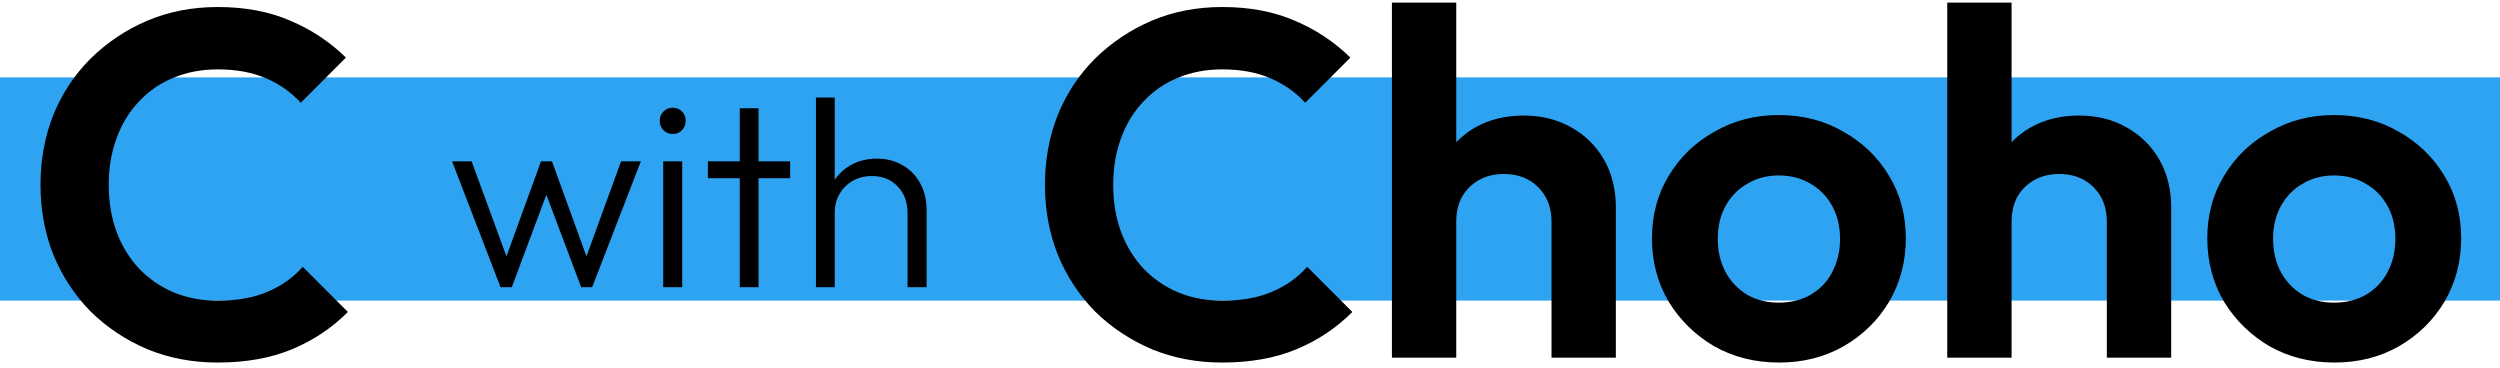 <svg width="360" height="53" viewBox="0 0 360 53" fill="none" xmlns="http://www.w3.org/2000/svg">
<rect y="11.143" width="360" height="32.143" fill="#2EA3F2"/>
<path d="M31.359 52.207C27.729 52.207 24.358 51.571 21.247 50.298C18.135 48.978 15.401 47.163 13.044 44.853C10.734 42.496 8.942 39.761 7.669 36.65C6.444 33.539 5.831 30.191 5.831 26.609C5.831 23.026 6.444 19.679 7.669 16.567C8.942 13.456 10.734 10.745 13.044 8.435C15.401 6.125 18.111 4.31 21.176 2.99C24.287 1.67 27.681 1.01 31.359 1.01C35.319 1.01 38.807 1.67 41.824 2.99C44.842 4.263 47.505 6.031 49.815 8.294L43.309 14.799C41.942 13.291 40.269 12.112 38.289 11.264C36.309 10.415 33.999 9.991 31.359 9.991C29.049 9.991 26.927 10.391 24.994 11.193C23.109 11.947 21.459 13.079 20.044 14.587C18.63 16.049 17.546 17.816 16.791 19.891C16.037 21.918 15.66 24.157 15.66 26.609C15.66 29.107 16.037 31.37 16.791 33.397C17.546 35.424 18.63 37.192 20.044 38.701C21.459 40.162 23.109 41.294 24.994 42.095C26.927 42.896 29.049 43.297 31.359 43.297C34.14 43.297 36.521 42.873 38.501 42.024C40.528 41.176 42.225 39.974 43.592 38.418L50.098 44.924C47.788 47.234 45.101 49.025 42.036 50.298C38.972 51.571 35.413 52.207 31.359 52.207Z" fill="black"/>
<path d="M72.077 41.357L65.096 23.229H67.911L73.427 38.271L72.424 38.31L77.901 23.229H79.483L84.96 38.31L83.957 38.271L89.434 23.229H92.288L85.269 41.357H83.687L78.094 26.507H79.251L73.697 41.357H72.077ZM95.501 41.357V23.229H98.239V41.357H95.501ZM96.851 19.294C96.337 19.294 95.899 19.114 95.539 18.754C95.179 18.369 94.999 17.919 94.999 17.404C94.999 16.864 95.179 16.414 95.539 16.054C95.899 15.694 96.337 15.514 96.851 15.514C97.416 15.514 97.867 15.694 98.201 16.054C98.561 16.414 98.741 16.864 98.741 17.404C98.741 17.919 98.561 18.369 98.201 18.754C97.867 19.114 97.416 19.294 96.851 19.294ZM106.528 41.357V15.591H109.228V41.357H106.528ZM101.938 25.659V23.229H113.779V25.659H101.938ZM130.69 41.357V30.711C130.69 29.117 130.214 27.831 129.263 26.854C128.337 25.851 127.103 25.35 125.56 25.35C124.506 25.35 123.58 25.581 122.783 26.044C121.986 26.507 121.356 27.137 120.893 27.934C120.43 28.731 120.199 29.644 120.199 30.673L118.964 29.979C118.964 28.616 119.286 27.394 119.929 26.314C120.571 25.234 121.433 24.386 122.513 23.769C123.619 23.151 124.879 22.843 126.293 22.843C127.681 22.843 128.916 23.164 129.996 23.807C131.076 24.424 131.911 25.286 132.503 26.391C133.12 27.497 133.429 28.783 133.429 30.249V41.357H130.69ZM117.499 41.357V14.049H120.199V41.357H117.499Z" fill="black"/>
<path d="M176.001 52.207C172.371 52.207 169.001 51.571 165.889 50.298C162.778 48.978 160.043 47.163 157.686 44.853C155.376 42.496 153.585 39.761 152.312 36.65C151.086 33.539 150.473 30.191 150.473 26.609C150.473 23.026 151.086 19.679 152.312 16.567C153.585 13.456 155.376 10.745 157.686 8.435C160.043 6.125 162.754 4.31 165.818 2.99C168.93 1.67 172.324 1.01 176.001 1.01C179.961 1.01 183.45 1.67 186.467 2.99C189.484 4.263 192.148 6.031 194.458 8.294L187.952 14.799C186.585 13.291 184.911 12.112 182.931 11.264C180.951 10.415 178.641 9.991 176.001 9.991C173.691 9.991 171.57 10.391 169.637 11.193C167.751 11.947 166.101 13.079 164.687 14.587C163.273 16.049 162.188 17.816 161.434 19.891C160.68 21.918 160.303 24.157 160.303 26.609C160.303 29.107 160.68 31.37 161.434 33.397C162.188 35.424 163.273 37.192 164.687 38.701C166.101 40.162 167.751 41.294 169.637 42.095C171.57 42.896 173.691 43.297 176.001 43.297C178.783 43.297 181.163 42.873 183.143 42.024C185.171 41.176 186.868 39.974 188.235 38.418L194.741 44.924C192.431 47.234 189.743 49.025 186.679 50.298C183.615 51.571 180.056 52.207 176.001 52.207ZM223.418 51.5V31.912C223.418 29.885 222.782 28.235 221.509 26.962C220.236 25.689 218.586 25.053 216.559 25.053C215.239 25.053 214.061 25.336 213.023 25.901C211.986 26.467 211.161 27.269 210.548 28.306C209.983 29.343 209.7 30.545 209.7 31.912L206.093 30.074C206.093 27.386 206.659 25.053 207.791 23.073C208.922 21.046 210.478 19.466 212.458 18.335C214.485 17.204 216.795 16.638 219.388 16.638C221.981 16.638 224.267 17.204 226.247 18.335C228.274 19.466 229.853 21.022 230.985 23.002C232.116 24.982 232.682 27.269 232.682 29.861V51.5H223.418ZM200.436 51.5V0.374H209.7V51.5H200.436ZM256.196 52.207C252.755 52.207 249.643 51.429 246.862 49.874C244.128 48.271 241.935 46.126 240.285 43.439C238.683 40.704 237.881 37.664 237.881 34.316C237.881 30.969 238.683 27.976 240.285 25.336C241.888 22.649 244.08 20.527 246.862 18.971C249.643 17.369 252.731 16.567 256.125 16.567C259.614 16.567 262.725 17.369 265.46 18.971C268.241 20.527 270.433 22.649 272.036 25.336C273.639 27.976 274.44 30.969 274.44 34.316C274.44 37.664 273.639 40.704 272.036 43.439C270.433 46.126 268.241 48.271 265.46 49.874C262.725 51.429 259.638 52.207 256.196 52.207ZM256.125 43.58C257.87 43.58 259.402 43.203 260.722 42.449C262.089 41.647 263.126 40.563 263.833 39.196C264.588 37.781 264.965 36.179 264.965 34.387C264.965 32.596 264.588 31.016 263.833 29.649C263.079 28.282 262.042 27.221 260.722 26.467C259.402 25.666 257.87 25.265 256.125 25.265C254.428 25.265 252.92 25.666 251.6 26.467C250.28 27.221 249.243 28.282 248.488 29.649C247.734 31.016 247.357 32.596 247.357 34.387C247.357 36.179 247.734 37.781 248.488 39.196C249.243 40.563 250.28 41.647 251.6 42.449C252.92 43.203 254.428 43.58 256.125 43.58ZM303.386 51.5V31.912C303.386 29.885 302.75 28.235 301.477 26.962C300.204 25.689 298.554 25.053 296.527 25.053C295.207 25.053 294.029 25.336 292.991 25.901C291.954 26.467 291.129 27.269 290.516 28.306C289.951 29.343 289.668 30.545 289.668 31.912L286.061 30.074C286.061 27.386 286.627 25.053 287.759 23.073C288.89 21.046 290.446 19.466 292.426 18.335C294.453 17.204 296.763 16.638 299.356 16.638C301.949 16.638 304.235 17.204 306.215 18.335C308.242 19.466 309.821 21.022 310.953 23.002C312.084 24.982 312.65 27.269 312.65 29.861V51.5H303.386ZM280.404 51.5V0.374H289.668V51.5H280.404ZM336.164 52.207C332.723 52.207 329.611 51.429 326.83 49.874C324.096 48.271 321.903 46.126 320.253 43.439C318.651 40.704 317.849 37.664 317.849 34.316C317.849 30.969 318.651 27.976 320.253 25.336C321.856 22.649 324.048 20.527 326.83 18.971C329.611 17.369 332.699 16.567 336.093 16.567C339.582 16.567 342.693 17.369 345.428 18.971C348.209 20.527 350.401 22.649 352.004 25.336C353.607 27.976 354.408 30.969 354.408 34.316C354.408 37.664 353.607 40.704 352.004 43.439C350.401 46.126 348.209 48.271 345.428 49.874C342.693 51.429 339.606 52.207 336.164 52.207ZM336.093 43.58C337.838 43.58 339.37 43.203 340.69 42.449C342.057 41.647 343.094 40.563 343.801 39.196C344.556 37.781 344.933 36.179 344.933 34.387C344.933 32.596 344.556 31.016 343.801 29.649C343.047 28.282 342.01 27.221 340.69 26.467C339.37 25.666 337.838 25.265 336.093 25.265C334.396 25.265 332.888 25.666 331.568 26.467C330.248 27.221 329.211 28.282 328.456 29.649C327.702 31.016 327.325 32.596 327.325 34.387C327.325 36.179 327.702 37.781 328.456 39.196C329.211 40.563 330.248 41.647 331.568 42.449C332.888 43.203 334.396 43.58 336.093 43.58Z" fill="black"/>
</svg>
